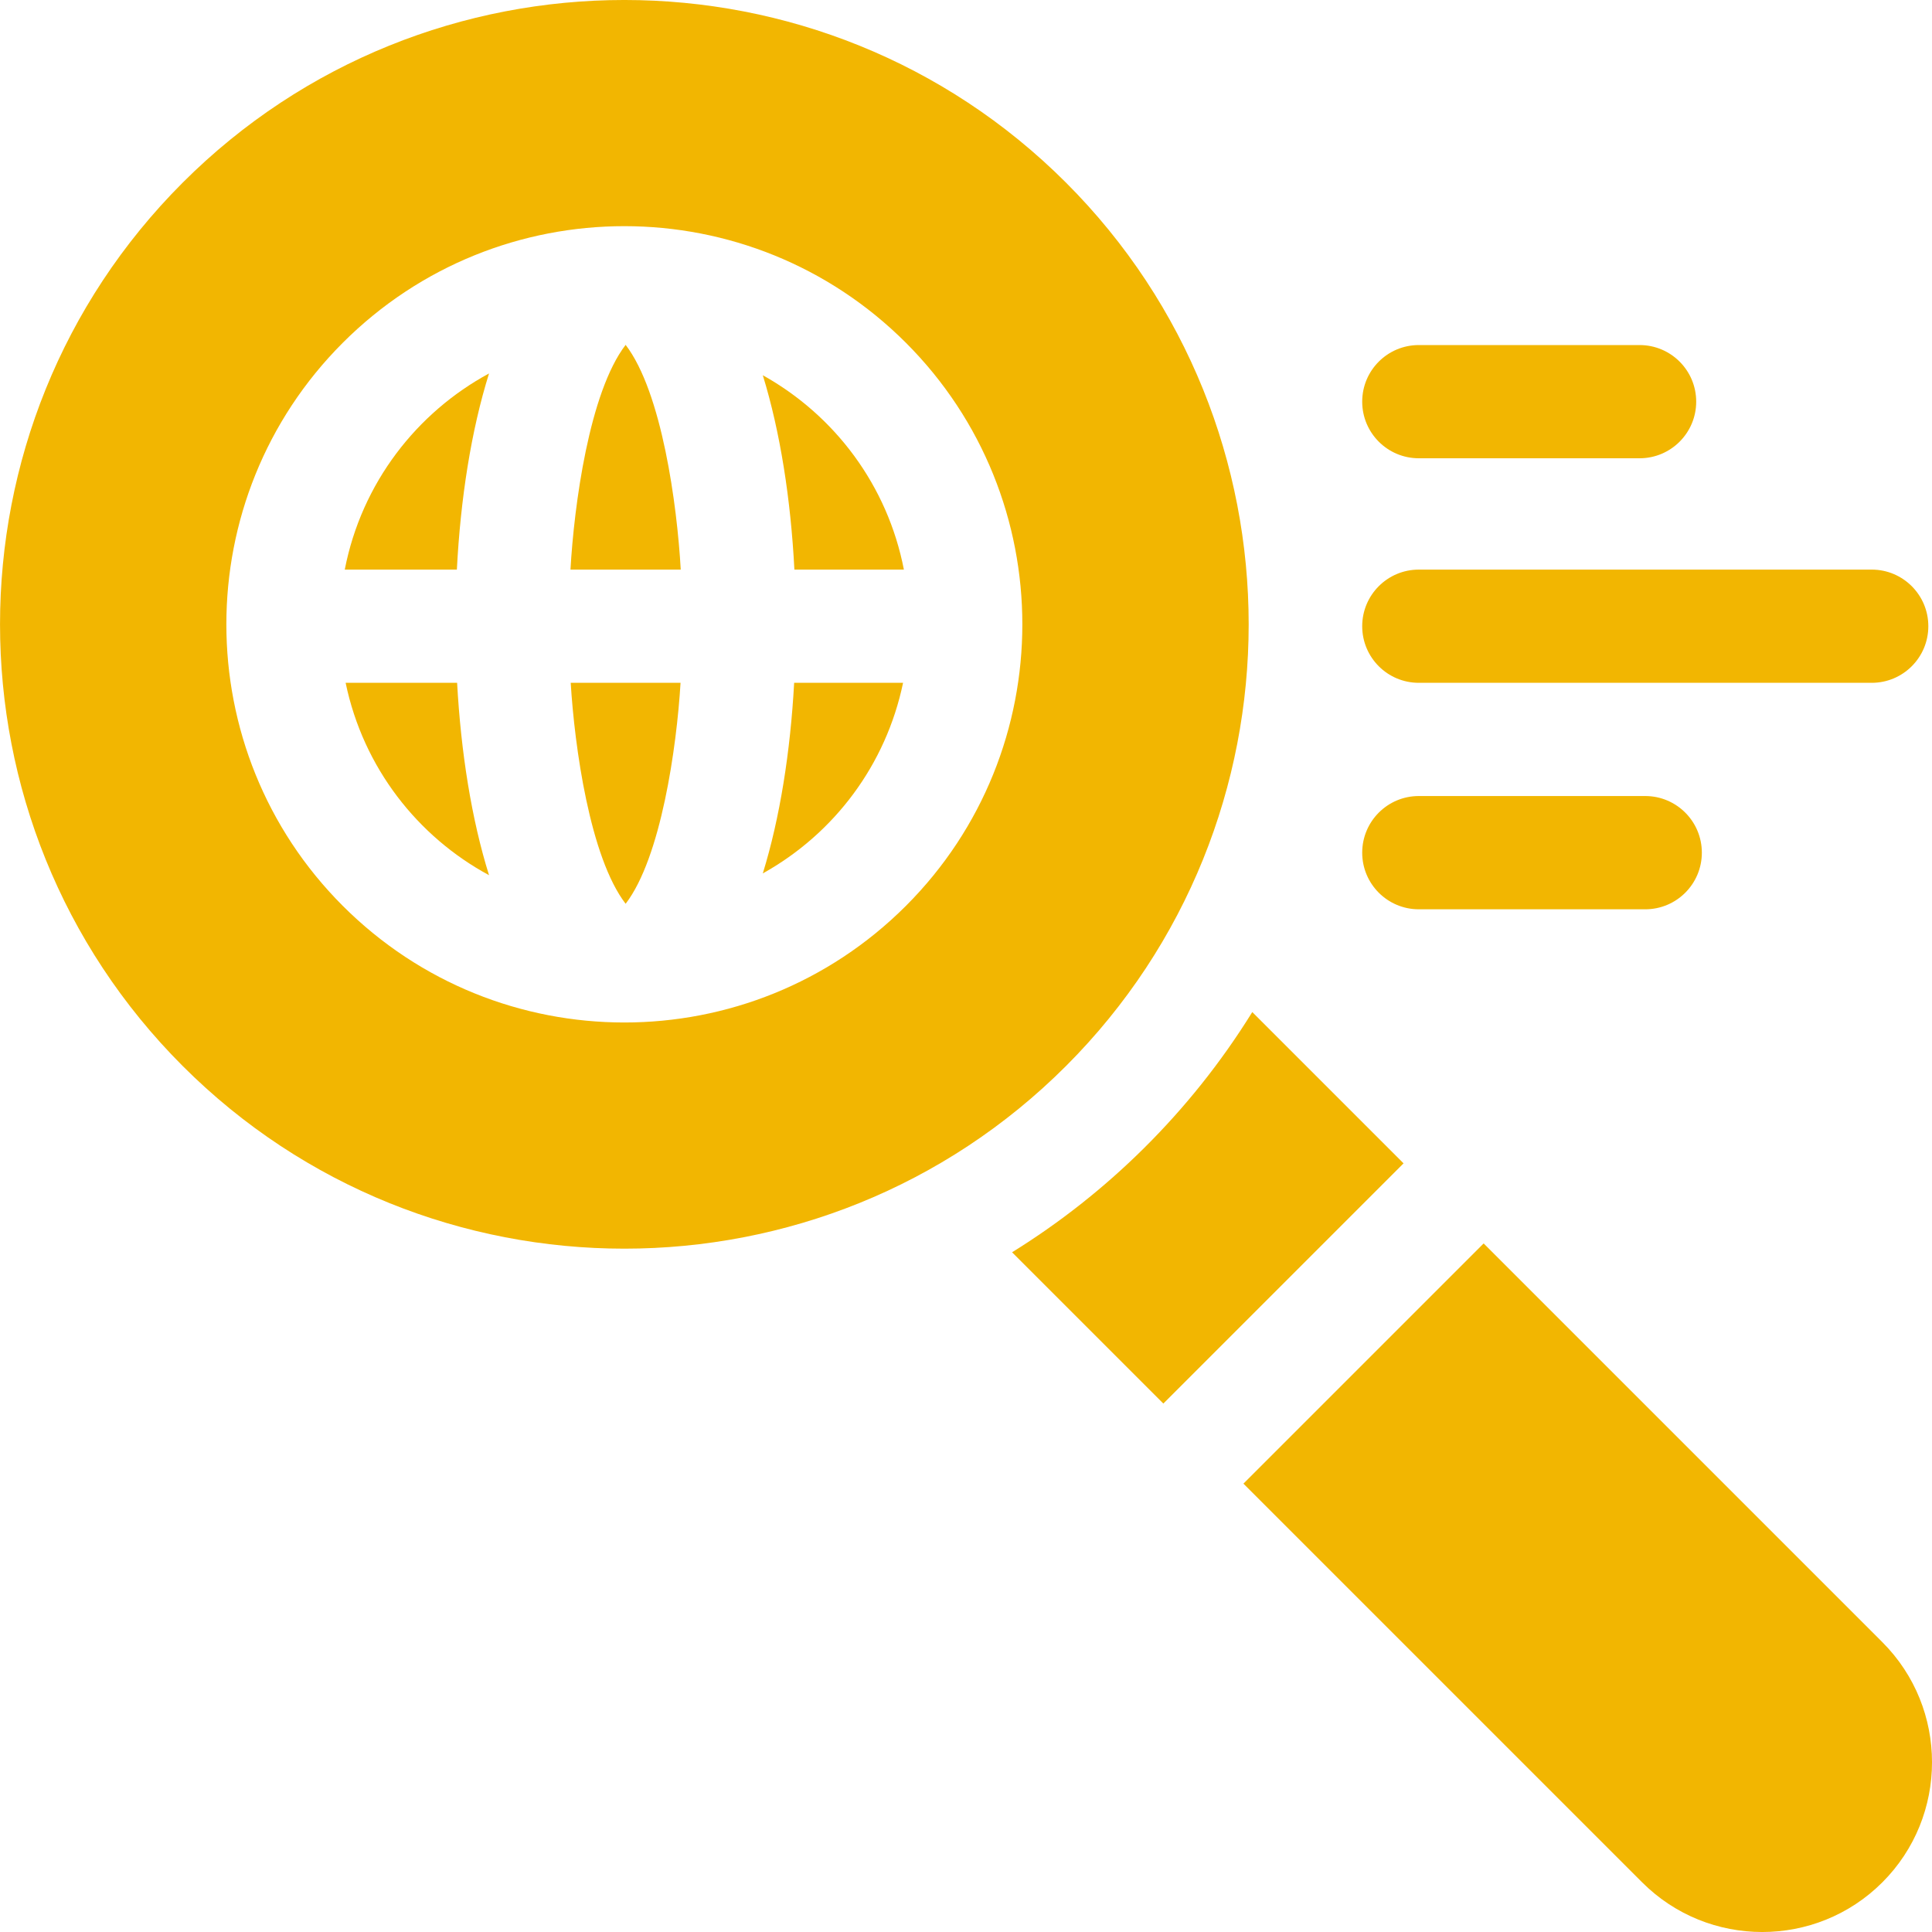 <svg width="40" height="40" viewBox="0 0 40 40" fill="none" xmlns="http://www.w3.org/2000/svg">
<g clip-path="url(#clip0_28_1688)">
<path d="M33.946 9.488H29.375C28.727 9.488 28.203 8.963 28.203 8.316C28.203 7.668 28.727 7.144 29.375 7.144H33.946C34.593 7.144 35.118 7.668 35.118 8.316C35.118 8.963 34.593 9.488 33.946 9.488Z" fill="#F2B601"/>
<path d="M38.752 14.137H29.375C28.727 14.137 28.203 13.613 28.203 12.965C28.203 12.318 28.727 11.793 29.375 11.793H38.752C39.399 11.793 39.924 12.318 39.924 12.965C39.924 13.613 39.399 14.137 38.752 14.137Z" fill="#F2B601"/>
<path d="M29.375 16.481H34.063C34.71 16.481 35.235 17.006 35.235 17.654C35.235 18.301 34.71 18.826 34.063 18.826H29.375C28.727 18.826 28.203 18.301 28.203 17.654C28.203 17.006 28.727 16.481 29.375 16.481Z" fill="#F2B601"/>
<path d="M12.953 18.712C12.214 17.749 11.896 15.461 11.816 14.137H14.09C14.01 15.473 13.685 17.757 12.953 18.712Z" fill="#F2B601"/>
<path d="M12.953 7.14C13.704 8.121 14.019 10.46 14.094 11.793H11.811C11.886 10.464 12.2 8.121 12.953 7.14Z" fill="#F2B601"/>
<path d="M18.697 14.137C18.345 15.828 17.279 17.255 15.793 18.083C16.148 16.934 16.364 15.561 16.442 14.137H18.697Z" fill="#F2B601"/>
<path d="M18.714 11.793H16.447C16.372 10.341 16.154 8.939 15.793 7.769C17.286 8.602 18.376 10.052 18.714 11.793Z" fill="#F2B601"/>
<path d="M10.125 18.12C8.65 17.323 7.522 15.898 7.156 14.137H9.464C9.543 15.576 9.763 16.964 10.125 18.12Z" fill="#F2B601"/>
<path d="M10.125 7.732C9.756 8.909 9.534 10.326 9.459 11.793H7.138C7.488 9.994 8.633 8.539 10.125 7.732Z" fill="#F2B601"/>
<path d="M25.927 20.954L29.059 24.086L24.086 29.059L20.954 25.927C22.902 24.721 24.639 23.034 25.927 20.954Z" fill="#F2B601"/>
<path d="M38.972 33.999C40.343 35.37 40.343 37.601 38.972 38.972C37.601 40.343 35.37 40.343 33.999 38.972L25.744 30.717L30.717 25.744L38.972 33.999Z" fill="#F2B601"/>
<path d="M3.782 3.782C8.824 -1.261 17.028 -1.261 22.071 3.782C27.113 8.824 27.113 17.028 22.071 22.07C17.029 27.113 8.824 27.113 3.782 22.07C-1.26 17.028 -1.26 8.824 3.782 3.782ZM7.097 18.755C10.314 21.972 15.533 21.977 18.756 18.755C21.97 15.541 21.97 10.311 18.756 7.097C15.539 3.88 10.319 3.875 7.097 7.097C3.883 10.311 3.883 15.541 7.097 18.755Z" fill="#F2B601"/>
</g>
<defs>
<clipPath id="clip0_28_1688">
<rect width="40" height="40" fill="white" transform="matrix(-1 0 0 1 40 0)"/>
</clipPath>
</defs>
</svg>
